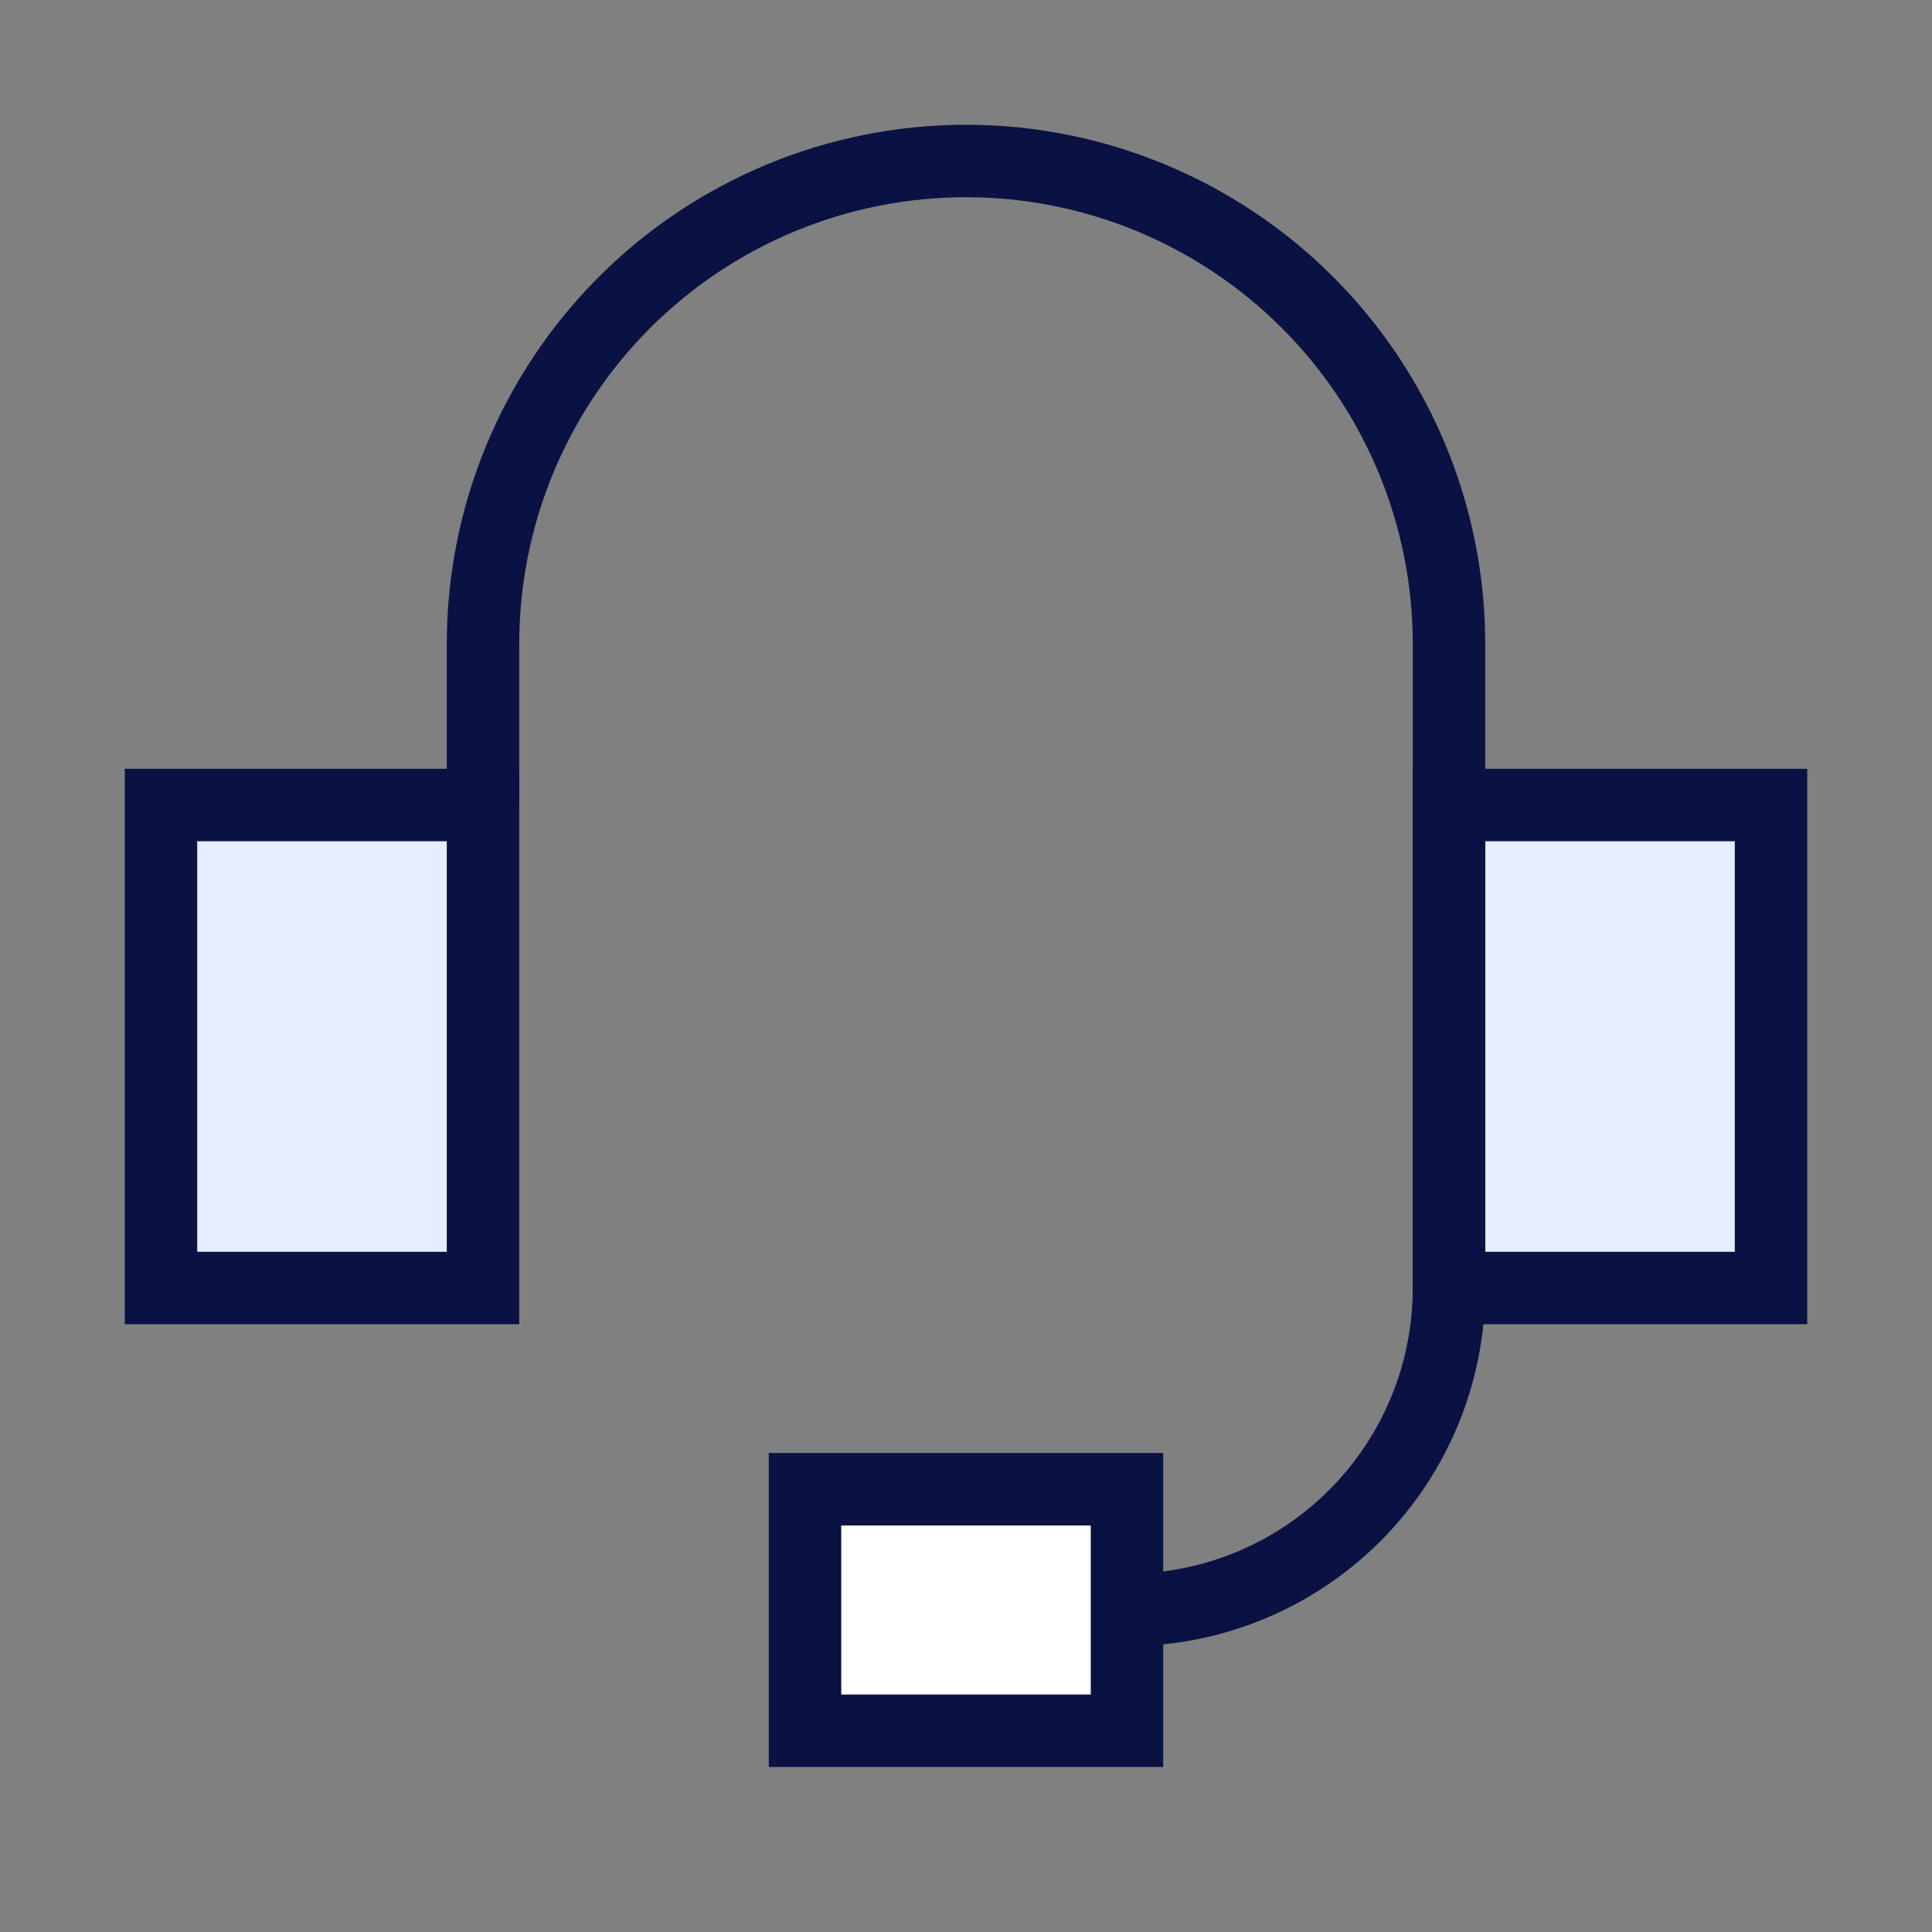 <svg width="40" height="40" viewBox="0 0 40 40" fill="none" xmlns="http://www.w3.org/2000/svg">
<rect x="0" y="0" width="40" height="40" fill="#808080" stroke="none"/>
<path d="M23.333 35.833V30.833H16.667V35.833H23.333Z" fill="white"/>
<path d="M23.333 35.833V30.833H16.667V35.833H23.333Z" stroke="#091242" stroke-width="1.5"/>
<path d="M3.333 16.667H10V26.667H3.333V16.667Z" fill="#E5EDFF"/>
<path d="M30 16.667H36.667V26.667H30V16.667Z" fill="#E5EDFF"/>
<path d="M3.333 16.667H10V26.667H3.333V16.667Z" stroke="#091242" stroke-width="1.5"/>
<path d="M30 16.667H36.667V26.667H30V16.667Z" stroke="#091242" stroke-width="1.5"/>
<path d="M10 16.667V13.333C10 10.681 11.054 8.138 12.929 6.262C14.804 4.387 17.348 3.333 20 3.333C22.652 3.333 25.196 4.387 27.071 6.262C28.946 8.138 30 10.681 30 13.333V26.667C30 28.435 29.298 30.131 28.047 31.381C26.797 32.631 25.101 33.333 23.333 33.333" stroke="#091242" stroke-width="1.5"/>
</svg>
